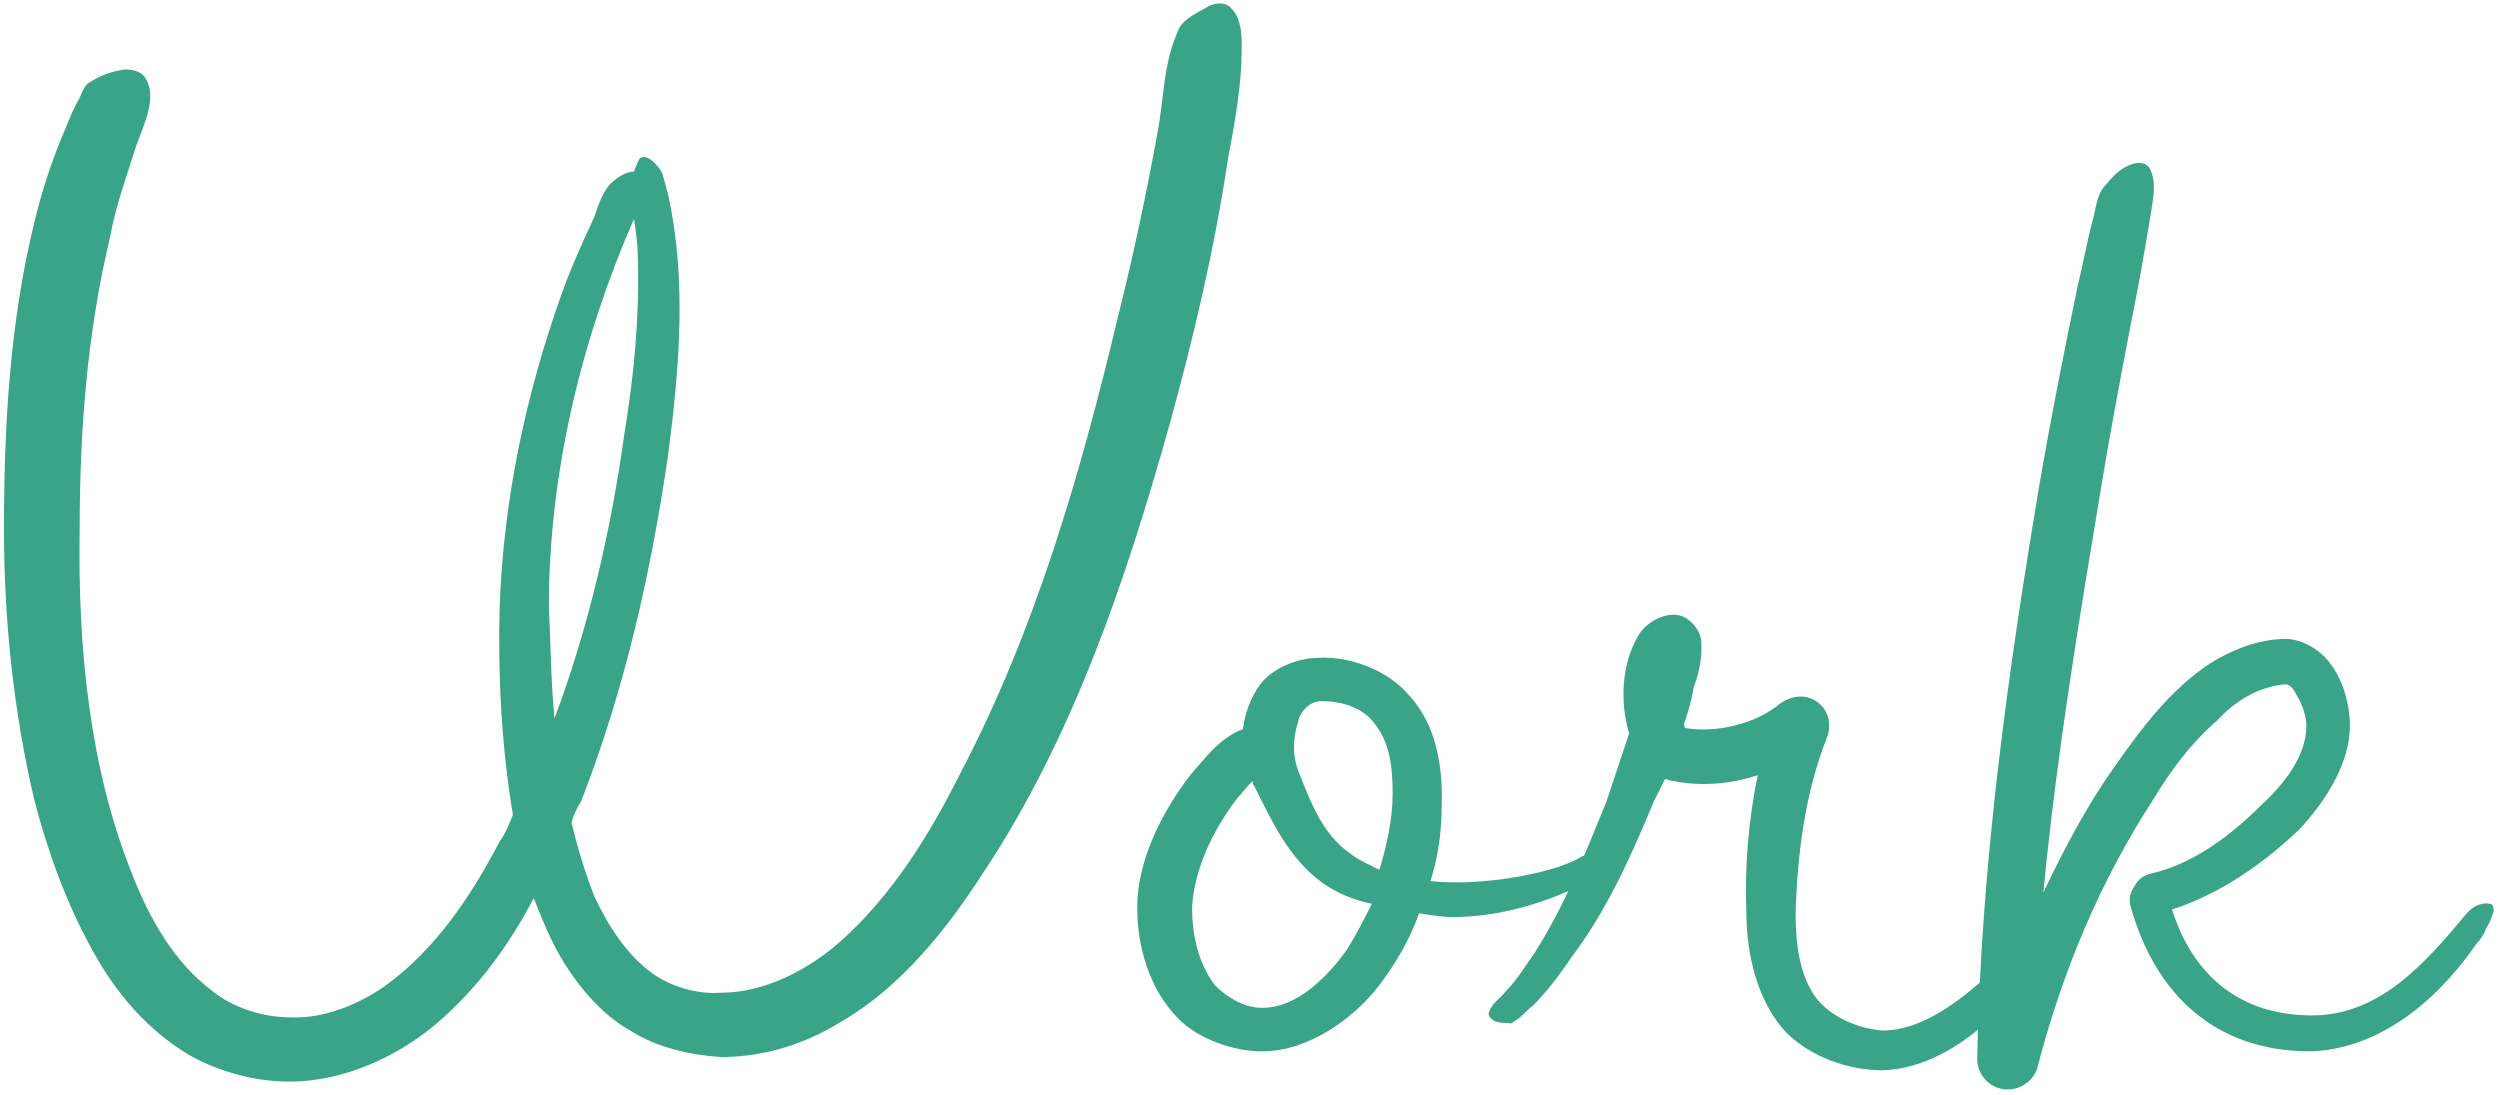 <?xml version="1.0" encoding="UTF-8"?>
<!DOCTYPE svg PUBLIC "-//W3C//DTD SVG 1.1//EN" "http://www.w3.org/Graphics/SVG/1.1/DTD/svg11.dtd">
<svg version="1.1" xmlns="http://www.w3.org/2000/svg" xmlns:xlink="http://www.w3.org/1999/xlink" x="0px" y="0px"
	 preserveAspectRatio="xMidYMid meet" width="370px" height="162px" viewBox="0 0 370 162" enable-background="new 0 0 370 162" xml:space="preserve">


    <g id="group">
        <path id="bezier" stroke="none" fill="rgb(57, 164, 136)" d="M 183.71,9.72 C 183.71,6.92 184.27,3 182.03,1.04 181.19,0.2 179.51,0.48 178.67,1.04 176.71,2.16 174.75,3 174.19,4.96 172.23,9.44 172.23,14.48 171.39,19.24 169.71,28.48 167.75,37.72 165.51,46.68 159.91,70.2 153.19,93.44 141.99,114.72 137.51,123.68 131.91,132.64 124.35,139.36 119.59,143.56 113.15,146.92 106.71,146.92 103.35,147.2 99.43,146.08 96.63,144.12 92.71,141.32 89.91,136.84 87.95,132.64 86.55,129 85.43,125.36 84.59,121.72 84.87,120.6 85.43,119.48 85.99,118.64 92.43,102.12 96.35,84.76 98.87,67.4 100.55,54.52 101.67,41.36 98.87,28.76 98.59,27.64 98.31,26.8 98.03,25.68 97.47,24.56 95.79,22.6 94.67,23.44 94.39,24 94.11,24.56 93.83,25.4 92.43,25.4 91.03,26.52 90.19,27.36 89.07,28.76 88.51,30.44 87.95,32.12 86.27,35.76 84.59,39.4 83.19,43.32 77.87,58.16 74.51,73.84 73.95,89.8 73.67,99.88 74.23,110.52 75.91,120.6 75.35,122 74.79,123.4 73.95,124.52 69.75,132.64 64.43,140.48 57.15,145.8 53.23,148.6 47.91,150.84 42.87,150.56 38.95,150.56 34.47,149.16 31.39,146.64 25.79,142.44 22.15,136 19.63,129.56 13.19,113.6 11.51,95.68 11.79,78.32 11.79,63.76 12.91,49.2 16.27,35.2 17.11,30.44 18.79,25.96 20.19,21.48 21.31,18.4 23.27,14.48 21.59,11.68 21.03,10.56 19.63,10.28 18.51,10.28 16.55,10.56 14.87,11.12 13.19,12.24 12.63,12.52 12.07,13.64 11.79,14.48 10.95,15.88 10.39,17.28 9.83,18.68 7.87,23.16 6.19,28.2 5.07,32.96 1.43,47.8 0.59,63.2 0.59,78.32 0.59,91.76 1.99,105.2 5.07,118.36 7.03,125.92 9.83,133.76 13.75,140.76 17.11,146.92 21.87,152.52 28.03,156.16 32.51,158.68 37.83,160.08 42.87,160.08 50.71,160.08 58.83,156.44 64.71,151.4 70.59,146.36 75.35,139.92 78.99,132.92 80.11,135.72 81.23,138.52 82.63,141.04 85.15,145.52 88.79,150 93.27,152.52 97.19,155.04 102.23,156.16 106.71,156.44 113.15,156.44 119.31,154.48 124.63,151.12 133.31,146.08 140.03,137.68 145.63,129 158.79,109.12 166.63,85.88 173.07,62.92 176.71,49.76 179.79,36.6 181.75,23.44 182.59,18.96 183.43,14.48 183.71,9.72 Z M 94.39,38 C 94.67,46.68 93.83,55.64 92.43,64.04 90.47,78.32 87.11,92.88 82.07,106.32 81.51,100.72 81.51,95.12 81.23,89.8 81.23,70.2 85.99,50.32 93.83,32.4 94.11,34.36 94.39,36.04 94.39,38 Z M 94.39,38" />
        <path id="bezier2" stroke="none" fill="rgb(57, 164, 136)" d="M 239.15,125.92 C 237.47,125.36 235.51,126.2 234.11,126.76 230.19,129.28 218.99,131.24 211.71,130.4 213.11,125.92 213.39,122.28 213.39,117.8 213.39,112.48 212.27,106.6 208.07,102.4 205.27,99.32 199.95,97.08 195.19,97.36 191.83,97.36 188.19,99.04 186.51,101.28 185.11,103.24 184.27,105.48 183.99,107.72 183.99,108 183.71,108 183.71,108 180.35,109.4 178.39,112.2 176.15,114.72 171.67,120.6 168.31,127.6 168.31,134.32 168.31,139.92 169.99,146.36 174.47,150.84 177.27,153.64 182.31,155.6 186.79,155.6 193.79,155.6 200.51,150.56 204.15,145.8 206.67,142.44 208.63,139.08 210.03,135.16 211.71,135.44 213.39,135.72 215.07,135.72 222.91,135.72 231.03,132.92 237.19,129.28 237.47,129 237.75,128.72 238.31,128.44 238.87,127.6 240.27,126.2 239.15,125.92 Z M 206.11,117.52 C 206.11,121.16 205.27,125.08 204.15,128.72 202.47,127.88 201.07,127.32 199.67,126.2 195.75,123.4 194.07,118.92 192.39,114.72 191.27,112.2 191.27,109.4 192.11,106.88 192.39,105.2 194.07,103.52 196.03,103.8 198.83,103.8 201.63,104.92 203.03,106.6 205.83,109.68 206.11,113.88 206.11,117.52 Z M 203.03,133.76 C 201.91,136 200.79,138.24 199.39,140.48 196.59,144.4 192.11,149.16 186.79,149.16 183.99,149.16 181.47,147.48 179.79,145.8 177.27,142.44 176.43,138.24 176.43,134.32 176.71,128.72 179.51,122.84 183.15,118.08 183.99,117.24 184.55,116.4 185.39,115.56 185.39,115.84 185.39,116.12 185.67,116.4 188.19,121.44 190.71,127.04 195.75,130.68 197.71,132.08 200.23,133.2 203.03,133.76 Z M 203.03,133.76" />
        <path id="bezier3" stroke="none" fill="rgb(57, 164, 136)" d="M 301.03,141.88 C 301.31,141.32 301.31,140.2 300.75,139.92 299.63,139.36 298.23,139.92 297.11,140.76 295.43,141.88 294.31,144.12 292.91,145.52 288.99,148.88 283.95,152.52 278.63,152.52 274.99,152.24 271.07,150.56 268.83,147.76 266.31,144.4 265.75,139.64 265.75,135.16 266.03,126.2 267.15,117.24 270.51,108.84 271.07,106.88 270.51,104.92 268.83,103.8 267.15,102.68 265.19,102.96 263.51,104.08 259.87,107.16 253.99,108.56 249.23,107.72 249.51,107.72 249.23,107.44 249.23,107.16 249.79,105.48 250.35,103.8 250.63,101.84 251.47,99.6 252.03,97.08 251.75,94.56 251.47,93.16 250.35,91.76 248.95,91.2 246.71,90.36 243.63,92.04 242.51,94 239.99,98.2 239.71,103.8 241.11,108.56 239.99,111.92 238.87,115.28 237.75,118.64 234.67,126.2 231.59,134.04 227.11,141.04 225.71,143 224.59,144.96 222.91,146.64 222.07,147.76 220.95,148.32 220.39,149.72 220.11,150.28 220.67,150.84 221.23,151.12 221.79,151.4 222.63,151.4 223.19,151.4 223.75,151.68 224.03,151.12 224.59,150.84 225.43,150.28 225.99,149.44 226.83,148.88 228.79,146.92 230.75,144.4 232.43,141.88 237.75,134.88 241.39,126.76 244.75,118.64 245.31,117.52 245.87,116.4 246.43,115.28 246.71,115.28 246.99,115.56 247.55,115.56 251.47,116.4 255.95,116.12 260.15,114.72 258.75,121.44 258.19,128.44 258.47,135.16 258.47,141.32 260.15,148.32 264.35,152.8 267.99,156.44 273.59,158.4 278.63,158.4 287.31,158.12 295.71,151.12 300.19,143.84 300.47,143.28 300.75,142.44 301.03,141.88 Z M 301.03,141.88" />
        <path id="bezier4" stroke="none" fill="rgb(57, 164, 136)" d="M 369.06,134.88 C 369.06,134.6 369.06,133.76 368.5,133.76 367.1,133.48 365.7,134.32 364.86,135.44 358.98,142.44 352.26,150.28 342.18,150.28 331.54,150.28 324.54,144.4 321.46,134.6 328.46,132.36 334.9,127.88 340.22,122.84 344.14,118.64 347.78,113.04 347.78,107.44 347.78,104.08 346.66,100.16 344.42,97.64 343.02,95.96 340.5,94.56 338.26,94.56 334.35,94.56 330.14,96.24 327.06,98.2 321.18,102.12 316.98,107.72 313.06,113.32 308.86,119.2 305.5,125.64 302.42,132.08 304.38,111.64 307.74,91.48 311.1,71.32 312.78,61.24 314.74,51.16 316.7,41.08 317.26,38 317.82,34.64 318.38,31.28 318.66,29.32 319.22,26.8 318.1,24.84 317.54,24 316.42,24 315.58,24.28 313.9,24.84 312.78,25.96 311.66,27.36 310.26,28.76 310.26,30.72 309.7,32.68 308.86,35.76 308.3,39.12 307.46,42.48 305.5,52 303.54,61.8 301.86,71.6 297.1,99.88 293.18,128.16 292.62,156.72 292.62,158.96 294.3,160.92 296.54,161.2 298.78,161.48 301.02,160.08 301.58,157.84 305.22,143.84 310.82,130.4 318.66,118.36 321.18,114.16 324.26,109.96 328.18,106.6 330.7,103.8 334.34,101.56 338.26,101.28 339.1,101.28 339.66,102.4 339.95,102.96 340.79,104.36 341.34,106.04 341.34,107.44 341.34,111.92 337.98,116.12 334.62,119.2 330.14,123.68 324.54,127.88 318.38,129.28 317.26,129.56 316.42,130.12 315.86,131.24 315.3,132.08 315.02,132.92 315.3,134.04 318.94,147.2 327.9,155.6 341.9,155.6 351.7,155.32 360.38,148.6 366.54,139.64 367.1,139.08 367.66,138.24 367.94,137.4 368.5,136.56 368.78,135.72 369.06,134.88 Z M 369.06,134.88" />
    </g>
</svg>
